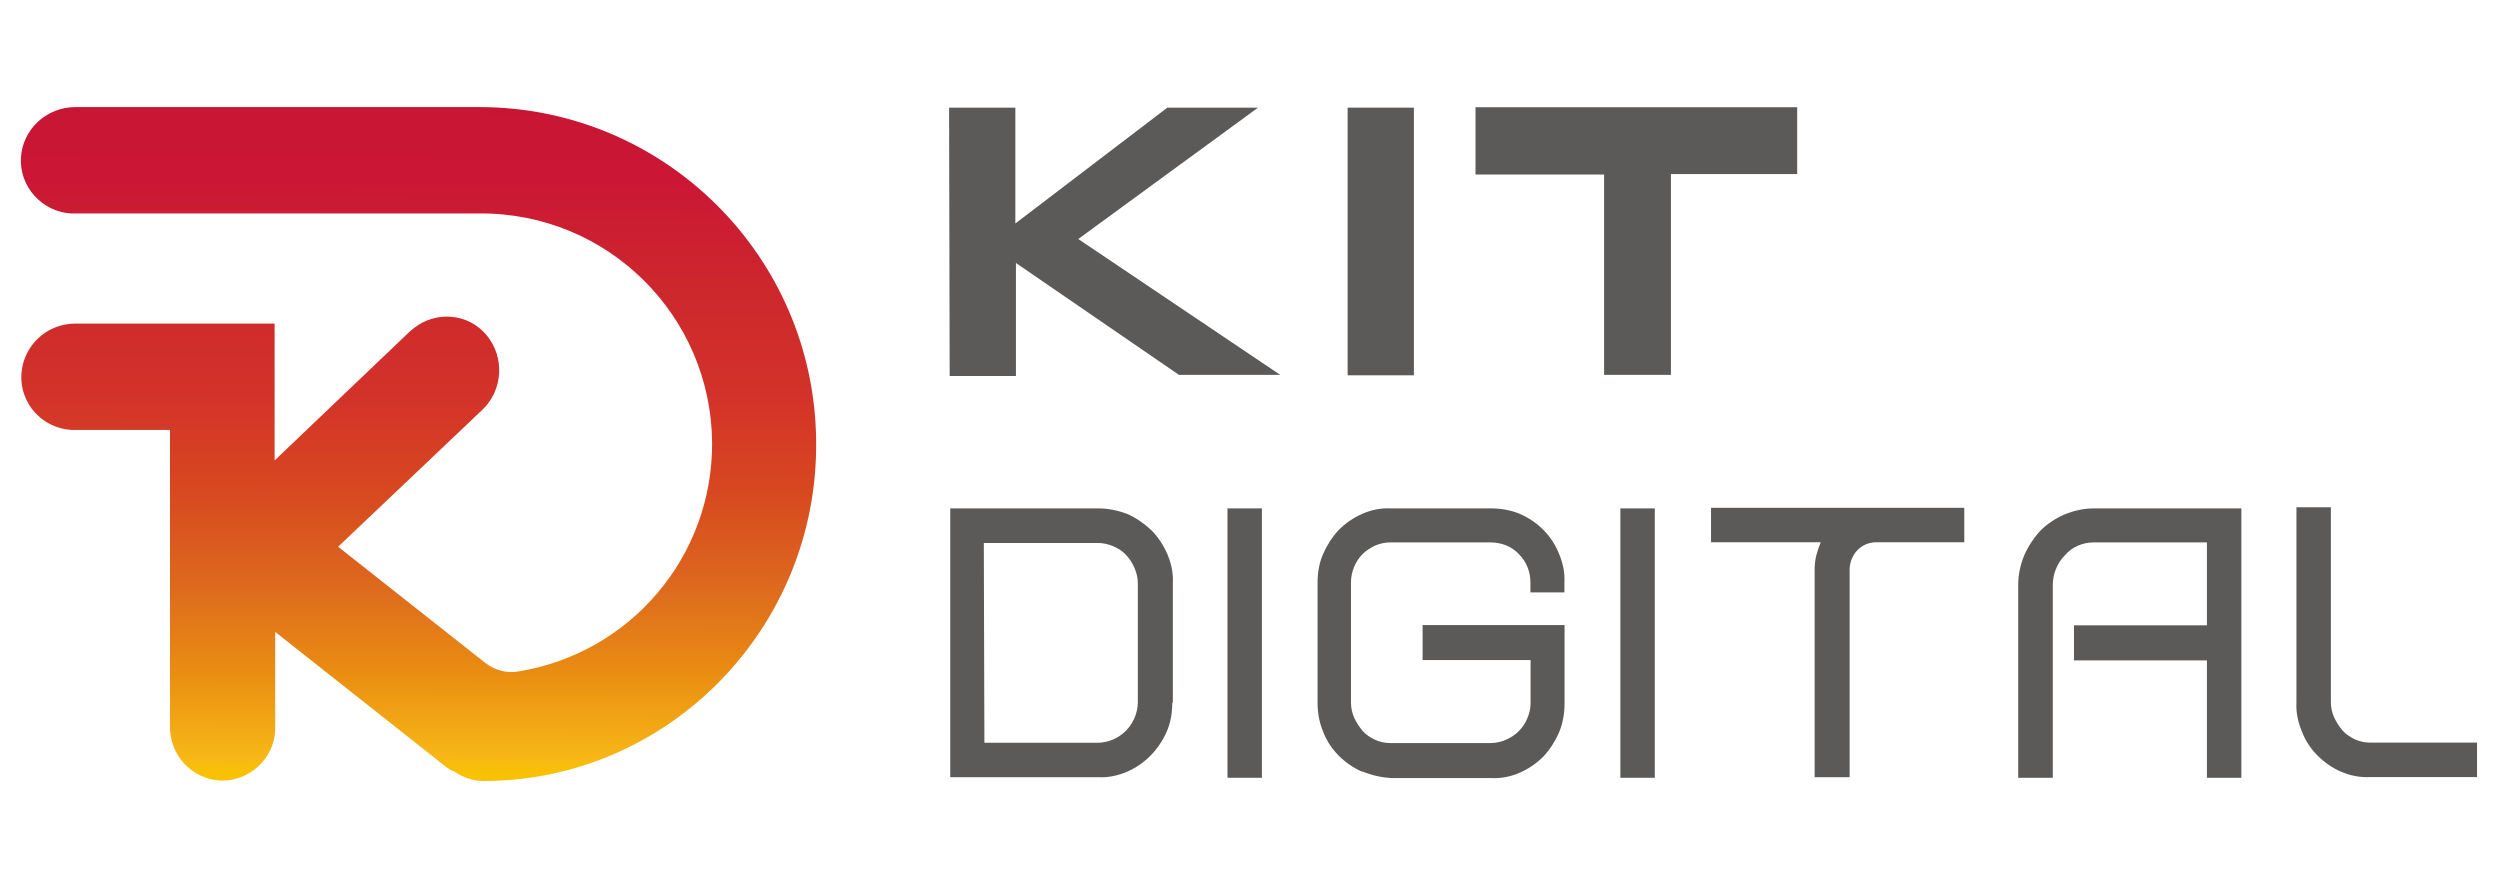 <?xml version="1.0" encoding="UTF-8"?><svg id="Capa_1" xmlns="http://www.w3.org/2000/svg" xmlns:xlink="http://www.w3.org/1999/xlink" viewBox="0 0 172.06 61"><defs><style>.cls-1{fill:#5b5a59;}.cls-2{fill:url(#Degradado_sin_nombre);}</style><linearGradient id="Degradado_sin_nombre" x1="76.4" y1="-551.91" x2="76.26" y2="-602" gradientTransform="translate(-47.55 -548.87) scale(1 -1)" gradientUnits="userSpaceOnUse"><stop offset="0" stop-color="#c81435"/><stop offset=".19" stop-color="#cb1735"/><stop offset=".34" stop-color="#cd282c"/><stop offset=".48" stop-color="#d3322a"/><stop offset=".61" stop-color="#d74720"/><stop offset=".74" stop-color="#dd681e"/><stop offset=".86" stop-color="#e98c12"/><stop offset=".98" stop-color="#f7b716"/><stop offset="1" stop-color="#f8c103"/></linearGradient></defs><path class="cls-1" d="m80.68,48.36c0,.69-.11,1.38-.38,1.99-.54,1.23-1.49,2.22-2.72,2.76-.65.27-1.3.42-1.99.38h-10.19v-18.5h10.19c.69,0,1.38.15,1.99.38.61.27,1.15.65,1.65,1.11.46.46.84,1.03,1.11,1.65.27.65.42,1.3.38,2.03v8.2h-.04Zm-12.95,2.76h7.78c1.53,0,2.76-1.23,2.8-2.76v-8.2c0-.38-.08-.73-.23-1.07-.15-.34-.34-.65-.57-.88-.23-.27-.54-.46-.88-.61s-.73-.23-1.07-.23h-7.85l.04,13.75h-.02Z"/><path class="cls-1" d="m86.85,53.53h-2.37v-18.54h2.37v18.54Z"/><path class="cls-1" d="m93.74,53.11c-.61-.27-1.15-.65-1.61-1.11-.46-.46-.84-1.03-1.07-1.65-.27-.65-.38-1.3-.38-2.03v-8.2c0-.69.11-1.38.38-1.99s.61-1.15,1.07-1.65c.46-.46,1-.84,1.61-1.11s1.3-.42,1.99-.38h6.89c.69,0,1.34.11,1.99.38,1.23.54,2.18,1.49,2.68,2.72.27.65.42,1.3.38,1.99v.69h-2.34v-.69c0-.73-.27-1.42-.8-1.95-.5-.54-1.23-.8-1.95-.8h-6.89c-.38,0-.73.08-1.07.23-.31.15-.61.34-.84.57-.5.5-.8,1.23-.8,1.95v8.27c0,.38.08.73.23,1.07.15.31.34.61.57.88s.54.46.84.61c.34.15.69.23,1.07.23h6.89c.38,0,.73-.08,1.07-.23.65-.27,1.19-.8,1.46-1.46.15-.34.23-.69.23-1.07v-2.95h-7.43v-2.41h9.77v5.36c0,.69-.11,1.38-.38,2.03-.27.61-.61,1.15-1.07,1.65-.46.46-1,.84-1.61,1.11s-1.3.42-1.99.38h-6.89c-.65-.04-1.34-.19-1.99-.46v.02Z"/><path class="cls-1" d="m113.89,53.53h-2.37v-18.54h2.37v18.54Z"/><path class="cls-1" d="m125,38.24c.08-.31.19-.61.31-.92h-7.55v-2.37h17.43v2.37h-6.05c-.5,0-.96.19-1.3.54s-.54.84-.54,1.34v14.29h-2.41v-14.29c0-.31.04-.65.11-.96h0Z"/><path class="cls-1" d="m141.27,53.53h-2.37v-13.25c0-.73.15-1.42.42-2.07.27-.61.65-1.19,1.11-1.69.46-.46,1.03-.84,1.65-1.11.65-.27,1.34-.42,2.03-.42h10.15v18.54h-2.37v-8.08h-9.15v-2.41h9.15v-5.71h-7.78c-.38,0-.77.08-1.11.23-.34.15-.65.38-.88.65-.54.54-.84,1.3-.84,2.07v13.25h0Z"/><path class="cls-1" d="m161.11,53.11c-.61-.27-1.15-.65-1.61-1.11s-.84-1.03-1.07-1.65c-.27-.65-.42-1.3-.38-2.03v-13.41h2.37v13.41c0,.38.08.73.23,1.07.15.31.34.61.57.88s.54.46.84.61c.34.15.69.23,1.07.23h7.35v2.37h-7.35c-.73.04-1.42-.11-2.03-.38h.01Z"/><path class="cls-1" d="m65.32,7.41h4.56v7.97l10.46-7.97h6.24l-12.37,9.04,13.9,9.35h-6.97l-11.22-7.7v7.78h-4.56l-.04-18.46h0Z"/><path class="cls-1" d="m92.75,7.41h4.56v18.42h-4.56V7.41Z"/><path class="cls-1" d="m115,25.8h-4.6v-13.79h-8.85v-4.63h22.14v4.6h-8.69v13.83h0Z"/><path class="cls-2" d="m33,7.37H5.19c-1.99,0-3.64,1.53-3.75,3.49-.11,1.99,1.46,3.72,3.45,3.83h28.15c8.77-.04,15.9,7.01,15.97,15.78.04,7.81-5.59,14.48-13.33,15.74-.8.15-1.61-.08-2.26-.57l-10.15-8.01,9.92-9.42c1.42-1.34,1.57-3.6.31-5.13-1.26-1.53-3.52-1.72-5.06-.46-.08.04-.11.11-.19.15l-9.35,8.92v-9.42H5.19c-1.99,0-3.6,1.53-3.72,3.49-.11,2.03,1.46,3.72,3.45,3.83h6.78v20.38c-.04,1.99,1.49,3.64,3.45,3.75,1.99.08,3.72-1.49,3.79-3.49v-6.74l11.68,9.23c.19.15.42.31.65.38.61.42,1.3.65,2.03.65,12.68,0,23.02-10.53,22.87-23.4-.11-12.72-10.46-22.98-23.17-22.98h0Z"/></svg>